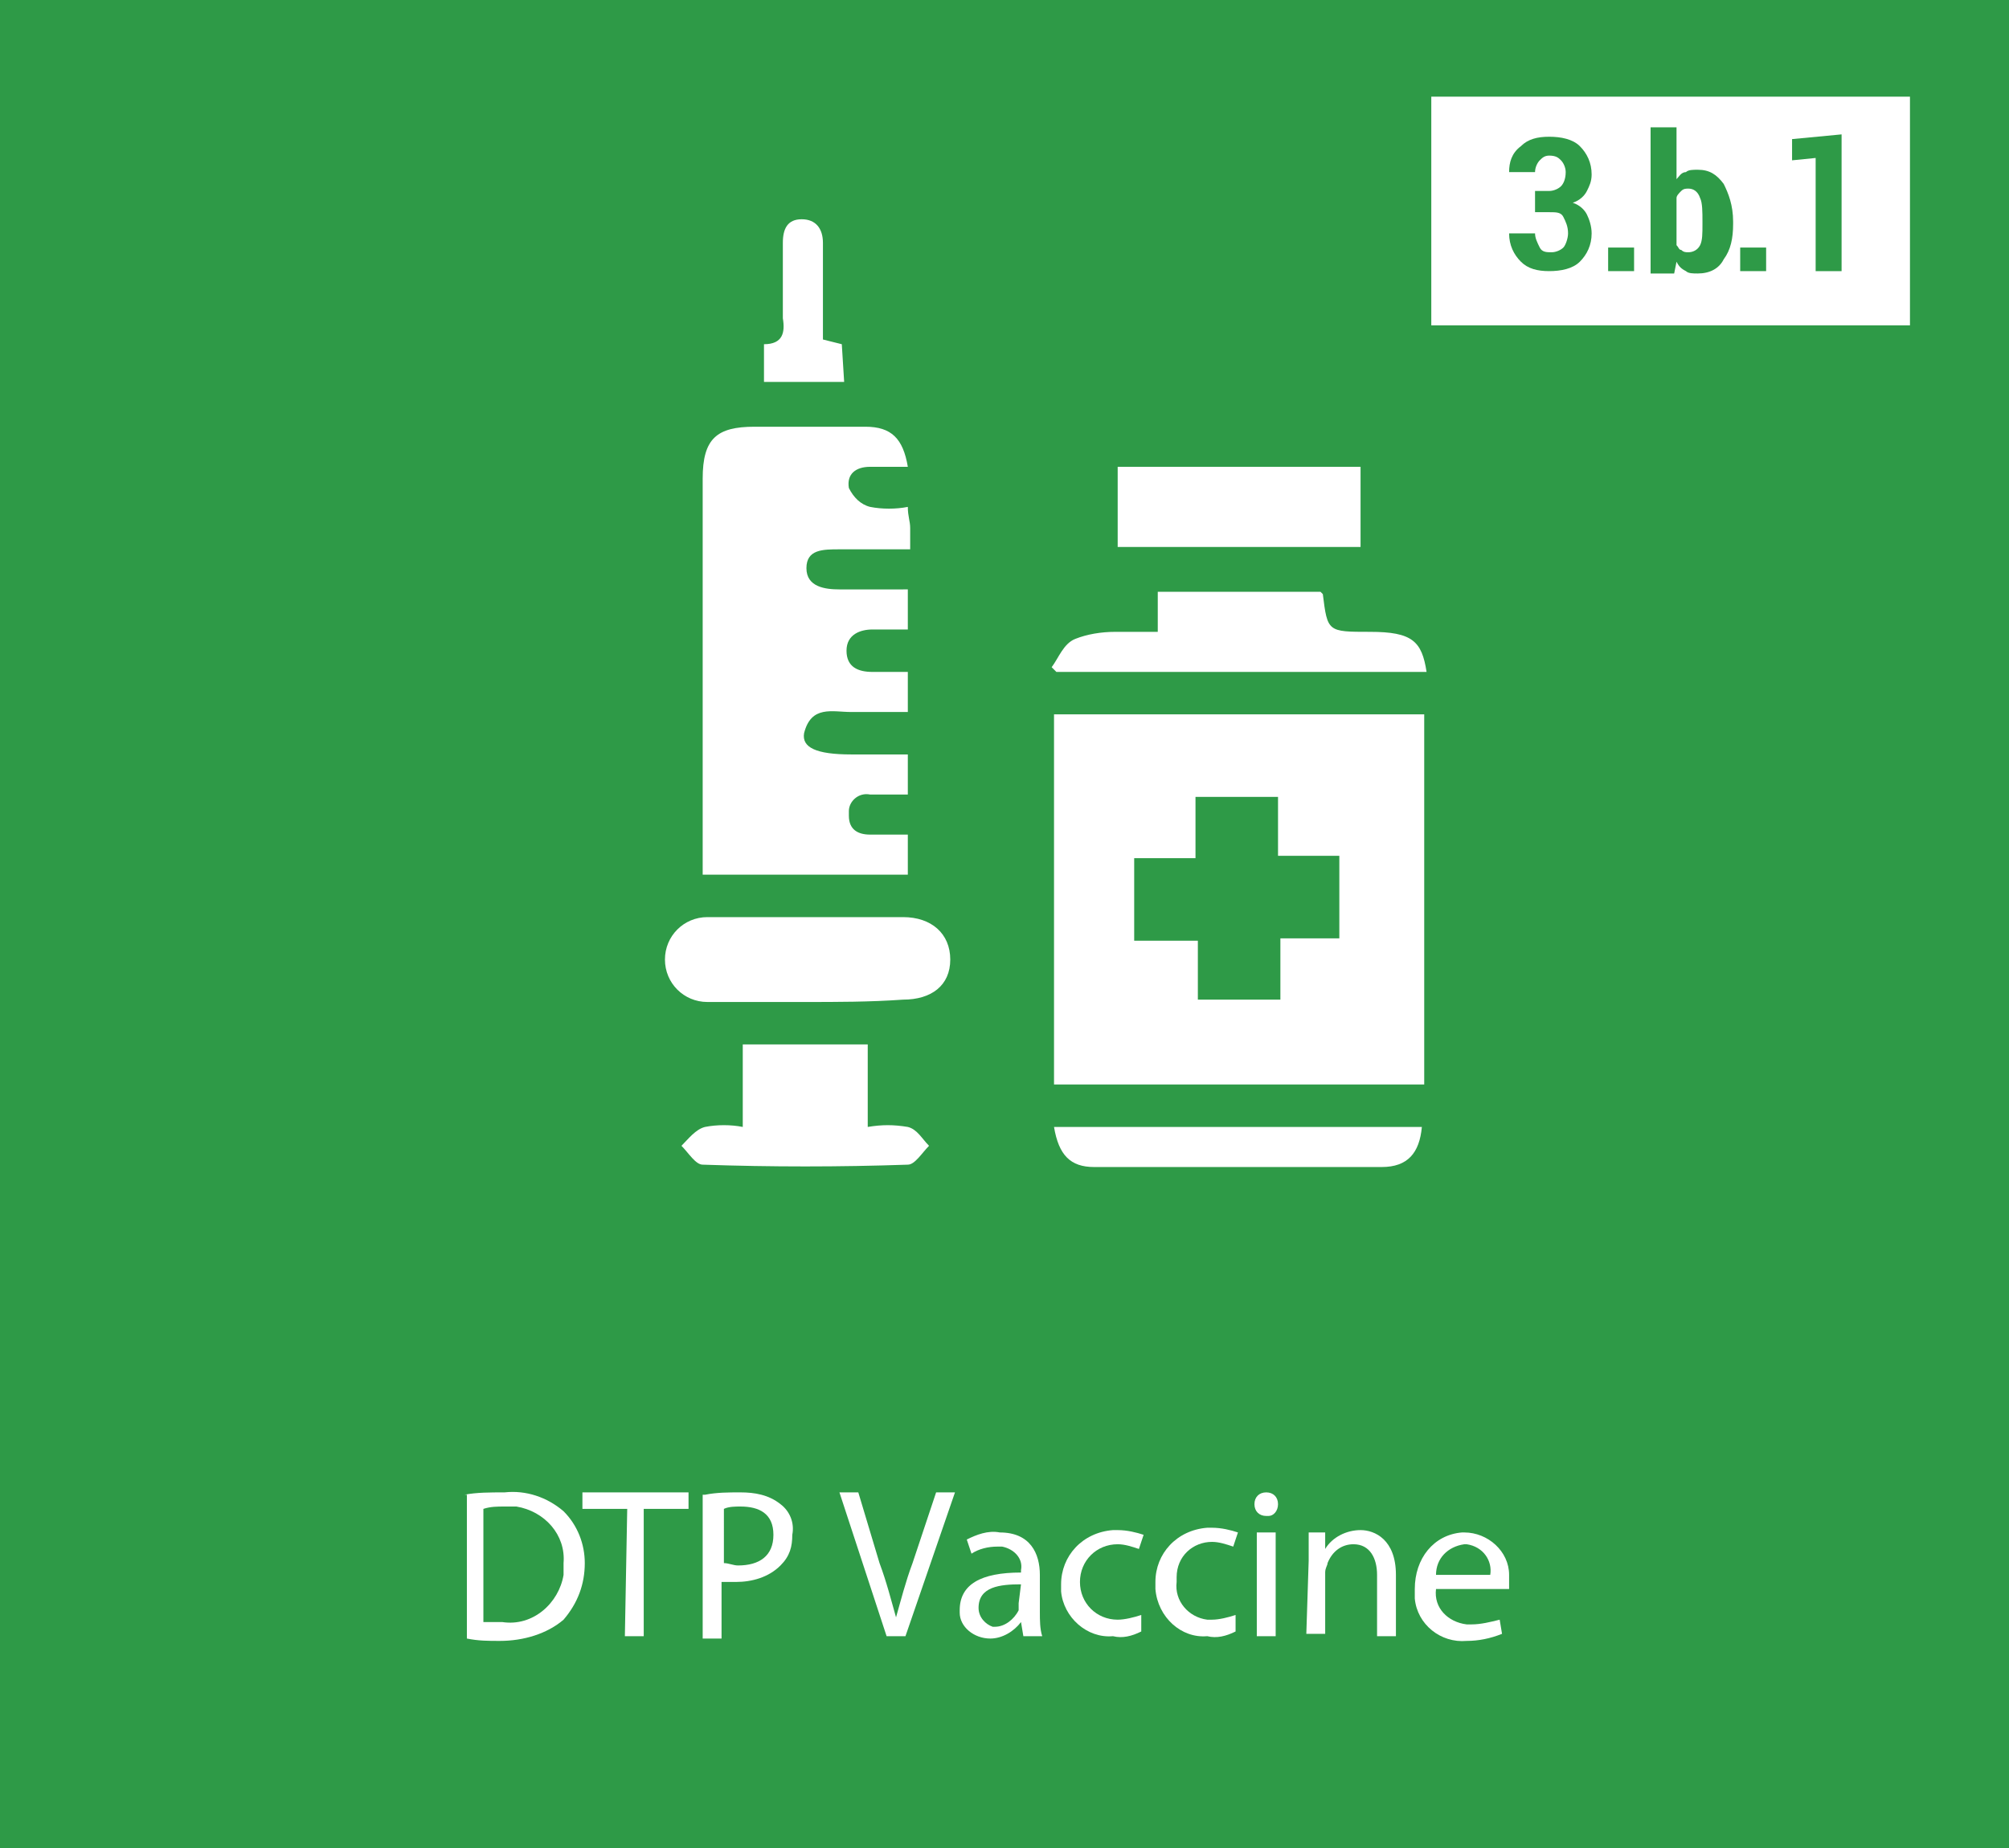 <?xml version="1.0" encoding="utf-8"?>
<!-- Generator: Adobe Illustrator 26.3.1, SVG Export Plug-In . SVG Version: 6.00 Build 0)  -->
<svg version="1.1" id="Layer_1" xmlns="http://www.w3.org/2000/svg" xmlns:xlink="http://www.w3.org/1999/xlink" x="0px" y="0px"
	 viewBox="0 0 85.2 78.4" style="enable-background:new 0 0 85.2 78.4;" xml:space="preserve">
<style type="text/css">
	.st0{fill:#2E9A47;}
	.st1{fill:#FFFFFF;}
</style>
<rect x="-0.6" y="-0.3" class="st0" width="86.3" height="79.8"/>
<path class="st1" d="M19.7,63.4c0.5-0.1,1.1-0.1,1.7-0.1c0.9-0.1,1.8,0.2,2.5,0.8c0.6,0.6,0.9,1.4,0.9,2.2c0,0.9-0.3,1.7-0.9,2.4
	c-0.7,0.6-1.7,0.9-2.7,0.9c-0.5,0-0.9,0-1.4-0.1V63.4z M20.5,68.8c0.3,0,0.5,0,0.8,0c1.3,0.2,2.4-0.8,2.6-2c0-0.2,0-0.4,0-0.5
	c0.1-1.2-0.8-2.2-2-2.4c-0.2,0-0.3,0-0.5,0c-0.3,0-0.6,0-0.9,0.1L20.5,68.8z"/>
<path class="st1" d="M26.6,64h-1.9v-0.7h4.5V64h-1.9v5.4h-0.8L26.6,64z"/>
<path class="st1" d="M29.9,63.4c0.5-0.1,1-0.1,1.5-0.1c0.6,0,1.2,0.1,1.7,0.5c0.4,0.3,0.6,0.8,0.5,1.3c0,0.5-0.1,0.9-0.5,1.3
	c-0.5,0.5-1.2,0.7-1.9,0.7c-0.2,0-0.4,0-0.6,0v2.4h-0.8V63.4z M30.7,66.3c0.2,0,0.4,0.1,0.6,0.1c0.9,0,1.5-0.4,1.5-1.3
	s-0.6-1.2-1.4-1.2c-0.2,0-0.5,0-0.7,0.1V66.3z"/>
<path class="st1" d="M37.6,69.4l-2-6.1h0.8l0.9,3c0.3,0.8,0.5,1.6,0.7,2.3l0,0c0.2-0.7,0.4-1.5,0.7-2.3l1-3h0.8l-2.1,6.1H37.6z"/>
<path class="st1" d="M43.4,69.4l-0.1-0.6l0,0c-0.3,0.4-0.8,0.7-1.3,0.7c-0.7,0-1.3-0.5-1.3-1.1c0,0,0-0.1,0-0.1
	c0-1.1,0.9-1.6,2.6-1.6v-0.1c0.1-0.5-0.3-0.9-0.8-1c-0.1,0-0.1,0-0.2,0c-0.4,0-0.8,0.1-1.1,0.3L41,65.3c0.4-0.2,0.9-0.4,1.4-0.3
	c1.3,0,1.7,0.9,1.7,1.8v1.6c0,0.3,0,0.7,0.1,1L43.4,69.4z M43.3,67.2c-0.9,0-1.8,0.1-1.8,1c0,0.4,0.3,0.7,0.6,0.8c0,0,0.1,0,0.1,0
	c0.4,0,0.8-0.3,1-0.7c0-0.1,0-0.2,0-0.3L43.3,67.2z"/>
<path class="st1" d="M48.4,69.2c-0.4,0.2-0.8,0.3-1.2,0.2c-1.1,0.1-2.1-0.8-2.2-1.9c0-0.1,0-0.2,0-0.3c0-1.2,0.9-2.2,2.2-2.3
	c0.1,0,0.1,0,0.2,0c0.4,0,0.8,0.1,1.1,0.2l-0.2,0.6c-0.3-0.1-0.6-0.2-0.9-0.2c-0.9,0-1.6,0.7-1.6,1.6c0,0.9,0.7,1.6,1.6,1.6
	c0.3,0,0.7-0.1,1-0.2L48.4,69.2z"/>
<path class="st1" d="M52.4,69.2c-0.4,0.2-0.8,0.3-1.2,0.2c-1.1,0.1-2.1-0.8-2.2-2c0-0.1,0-0.2,0-0.3c0-1.2,0.9-2.2,2.2-2.3
	c0.1,0,0.1,0,0.2,0c0.4,0,0.8,0.1,1.1,0.2l-0.2,0.6c-0.3-0.1-0.6-0.2-0.9-0.2c-0.8,0-1.5,0.6-1.5,1.5c0,0.1,0,0.1,0,0.2
	c-0.1,0.8,0.5,1.5,1.3,1.6c0.1,0,0.1,0,0.2,0c0.3,0,0.7-0.1,1-0.2L52.4,69.2z"/>
<path class="st1" d="M54.2,63.8c0,0.3-0.2,0.5-0.4,0.5c0,0,0,0-0.1,0c-0.3,0-0.5-0.2-0.5-0.5c0,0,0,0,0,0c0-0.3,0.2-0.5,0.5-0.5
	c0,0,0,0,0,0C54,63.3,54.2,63.5,54.2,63.8C54.2,63.8,54.2,63.8,54.2,63.8z M53.3,69.4v-4.4h0.8v4.4H53.3z"/>
<path class="st1" d="M55.5,66.2c0-0.4,0-0.8,0-1.2h0.7v0.7l0,0c0.3-0.5,0.9-0.8,1.5-0.8c0.6,0,1.5,0.4,1.5,1.9v2.6h-0.8v-2.6
	c0-0.7-0.3-1.3-1-1.3c-0.5,0-0.9,0.3-1.1,0.8c0,0.1-0.1,0.2-0.1,0.4v2.6h-0.8L55.5,66.2z"/>
<path class="st1" d="M60.9,67.4c-0.1,0.8,0.5,1.4,1.3,1.5c0.1,0,0.2,0,0.2,0c0.4,0,0.8-0.1,1.2-0.2l0.1,0.6c-0.5,0.2-1,0.3-1.5,0.3
	c-1.1,0.1-2.1-0.7-2.2-1.8c0-0.1,0-0.2,0-0.4C60,66.1,60.8,65.1,62,65c0,0,0.1,0,0.1,0c1,0,1.9,0.8,1.9,1.8c0,0.1,0,0.2,0,0.2
	c0,0.1,0,0.2,0,0.4L60.9,67.4z M63.2,66.8c0.1-0.6-0.3-1.2-1-1.3c0,0-0.1,0-0.1,0c-0.7,0.1-1.2,0.6-1.2,1.3H63.2z"/>
<path class="st1" d="M60.4,30.3V46H44.7V30.3H60.4z M48.2,39.9h2.6v2.5h3.5v-2.6h2.5v-3.5h-2.6v-2.5h-3.5v2.6h-2.6V39.9z"/>
<path class="st1" d="M38.5,25v1.7c-0.5,0-1,0-1.5,0s-1.1,0.2-1.1,0.9s0.5,0.9,1.1,0.9h1.5v1.7c-0.8,0-1.6,0-2.4,0s-1.7-0.3-2,0.9
	c-0.1,0.6,0.5,0.9,2,0.9h2.4v1.7h-1.6c-0.5-0.1-0.9,0.3-0.9,0.7c0,0.1,0,0.1,0,0.2c0,0.6,0.4,0.8,0.9,0.8h1.6v1.7h-8.7V20.3
	c0-1.7,0.6-2.2,2.2-2.2c1.7,0,3.1,0,4.7,0c1.1,0,1.6,0.5,1.8,1.7c-0.5,0-1,0-1.6,0s-1,0.3-0.9,0.9c0.2,0.4,0.5,0.7,0.9,0.8
	c0.5,0.1,1.1,0.1,1.6,0c0,0.4,0.1,0.6,0.1,0.9s0,0.5,0,0.9h-3c-0.7,0-1.4,0-1.4,0.8s0.8,0.9,1.4,0.9L38.5,25z"/>
<path class="st1" d="M34.1,42.5c-1.4,0-2.7,0-4.1,0c-1,0-1.8-0.8-1.8-1.8c0-1,0.8-1.8,1.8-1.8c2.8,0,5.5,0,8.3,0c1.2,0,2,0.7,2,1.8
	s-0.8,1.7-2,1.7C36.9,42.5,35.5,42.5,34.1,42.5z"/>
<path class="st1" d="M44.6,28.3c0.3-0.4,0.5-1,1-1.2c0.5-0.2,1.1-0.3,1.7-0.3c0.5,0,1.1,0,1.8,0v-1.7h6.9c0,0,0.1,0.1,0.1,0.1
	c0.2,1.6,0.2,1.6,2,1.6s2.2,0.4,2.4,1.7H44.8L44.6,28.3z"/>
<path class="st1" d="M57.7,19.8v3.4H47.4v-3.4H57.7z"/>
<path class="st1" d="M36.8,44.3v3.5c0.6-0.1,1.1-0.1,1.7,0c0.4,0.1,0.6,0.5,0.9,0.8c-0.3,0.3-0.6,0.8-0.9,0.8
	c-2.9,0.1-5.8,0.1-8.7,0c-0.3,0-0.6-0.5-0.9-0.8c0.3-0.3,0.6-0.7,1-0.8c0.5-0.1,1.1-0.1,1.6,0v-3.5H36.8z"/>
<path class="st1" d="M44.7,47.8h15.6c-0.1,1.1-0.6,1.7-1.7,1.7c-4.1,0-8.1,0-12.2,0C45.4,49.5,44.9,49,44.7,47.8z"/>
<path class="st1" d="M35.8,16.2h-3.4v-1.6c0.8,0,0.9-0.5,0.8-1.1c0-1.1,0-2.1,0-3.2c0-0.6,0.2-1,0.8-1s0.9,0.4,0.9,1
	c0,1.4,0,2.7,0,4.1l0.8,0.2L35.8,16.2z"/>
<rect x="60.7" y="4.1" class="st1" width="20.3" height="9.7"/>
<g>
	<path class="st0" d="M64,9.9L64,9.9l1.1,0c0,0.2,0.1,0.4,0.2,0.6s0.3,0.2,0.5,0.2c0.2,0,0.4-0.1,0.5-0.2s0.2-0.4,0.2-0.6
		c0-0.3-0.1-0.5-0.2-0.7C66.2,9,66,9,65.7,9h-0.6V8.1h0.6c0.2,0,0.4-0.1,0.5-0.2c0.1-0.1,0.2-0.3,0.2-0.6c0-0.2-0.1-0.4-0.2-0.5
		S66,6.6,65.7,6.6c-0.2,0-0.3,0.1-0.4,0.2c-0.1,0.1-0.2,0.3-0.2,0.5h-1.1l0,0c0-0.4,0.1-0.8,0.5-1.1c0.3-0.3,0.7-0.4,1.2-0.4
		c0.5,0,1,0.1,1.3,0.4c0.3,0.3,0.5,0.7,0.5,1.2c0,0.3-0.1,0.5-0.2,0.7c-0.1,0.2-0.3,0.4-0.6,0.5c0.3,0.1,0.5,0.3,0.6,0.5
		c0.1,0.2,0.2,0.5,0.2,0.8c0,0.5-0.2,0.9-0.5,1.2s-0.8,0.4-1.3,0.4c-0.5,0-0.9-0.1-1.2-0.4C64.2,10.8,64,10.4,64,9.9z"/>
	<path class="st0" d="M68.2,11.5v-1h1.1v1H68.2z"/>
	<path class="st0" d="M70,11.5V5.4h1.1v2.2c0.1-0.1,0.2-0.3,0.4-0.3c0.1-0.1,0.3-0.1,0.5-0.1c0.5,0,0.8,0.2,1.1,0.6
		c0.2,0.4,0.4,0.9,0.4,1.6v0.1c0,0.6-0.1,1.1-0.4,1.5c-0.2,0.4-0.6,0.6-1.1,0.6c-0.2,0-0.4,0-0.5-0.1c-0.2-0.1-0.3-0.2-0.4-0.4
		l-0.1,0.5H70z M71.1,10.4c0.1,0.1,0.1,0.2,0.2,0.2c0.1,0.1,0.2,0.1,0.3,0.1c0.2,0,0.4-0.1,0.5-0.3c0.1-0.2,0.1-0.5,0.1-0.9V9.4
		c0-0.4,0-0.8-0.1-1C72,8.1,71.8,8,71.6,8c-0.1,0-0.2,0-0.3,0.1s-0.2,0.2-0.2,0.3V10.4z"/>
	<path class="st0" d="M73.8,11.5v-1h1.1v1H73.8z"/>
	<path class="st0" d="M76,6.8V5.9l2.1-0.2v5.8H77V6.7L76,6.8z"/>
</g>
</svg>
